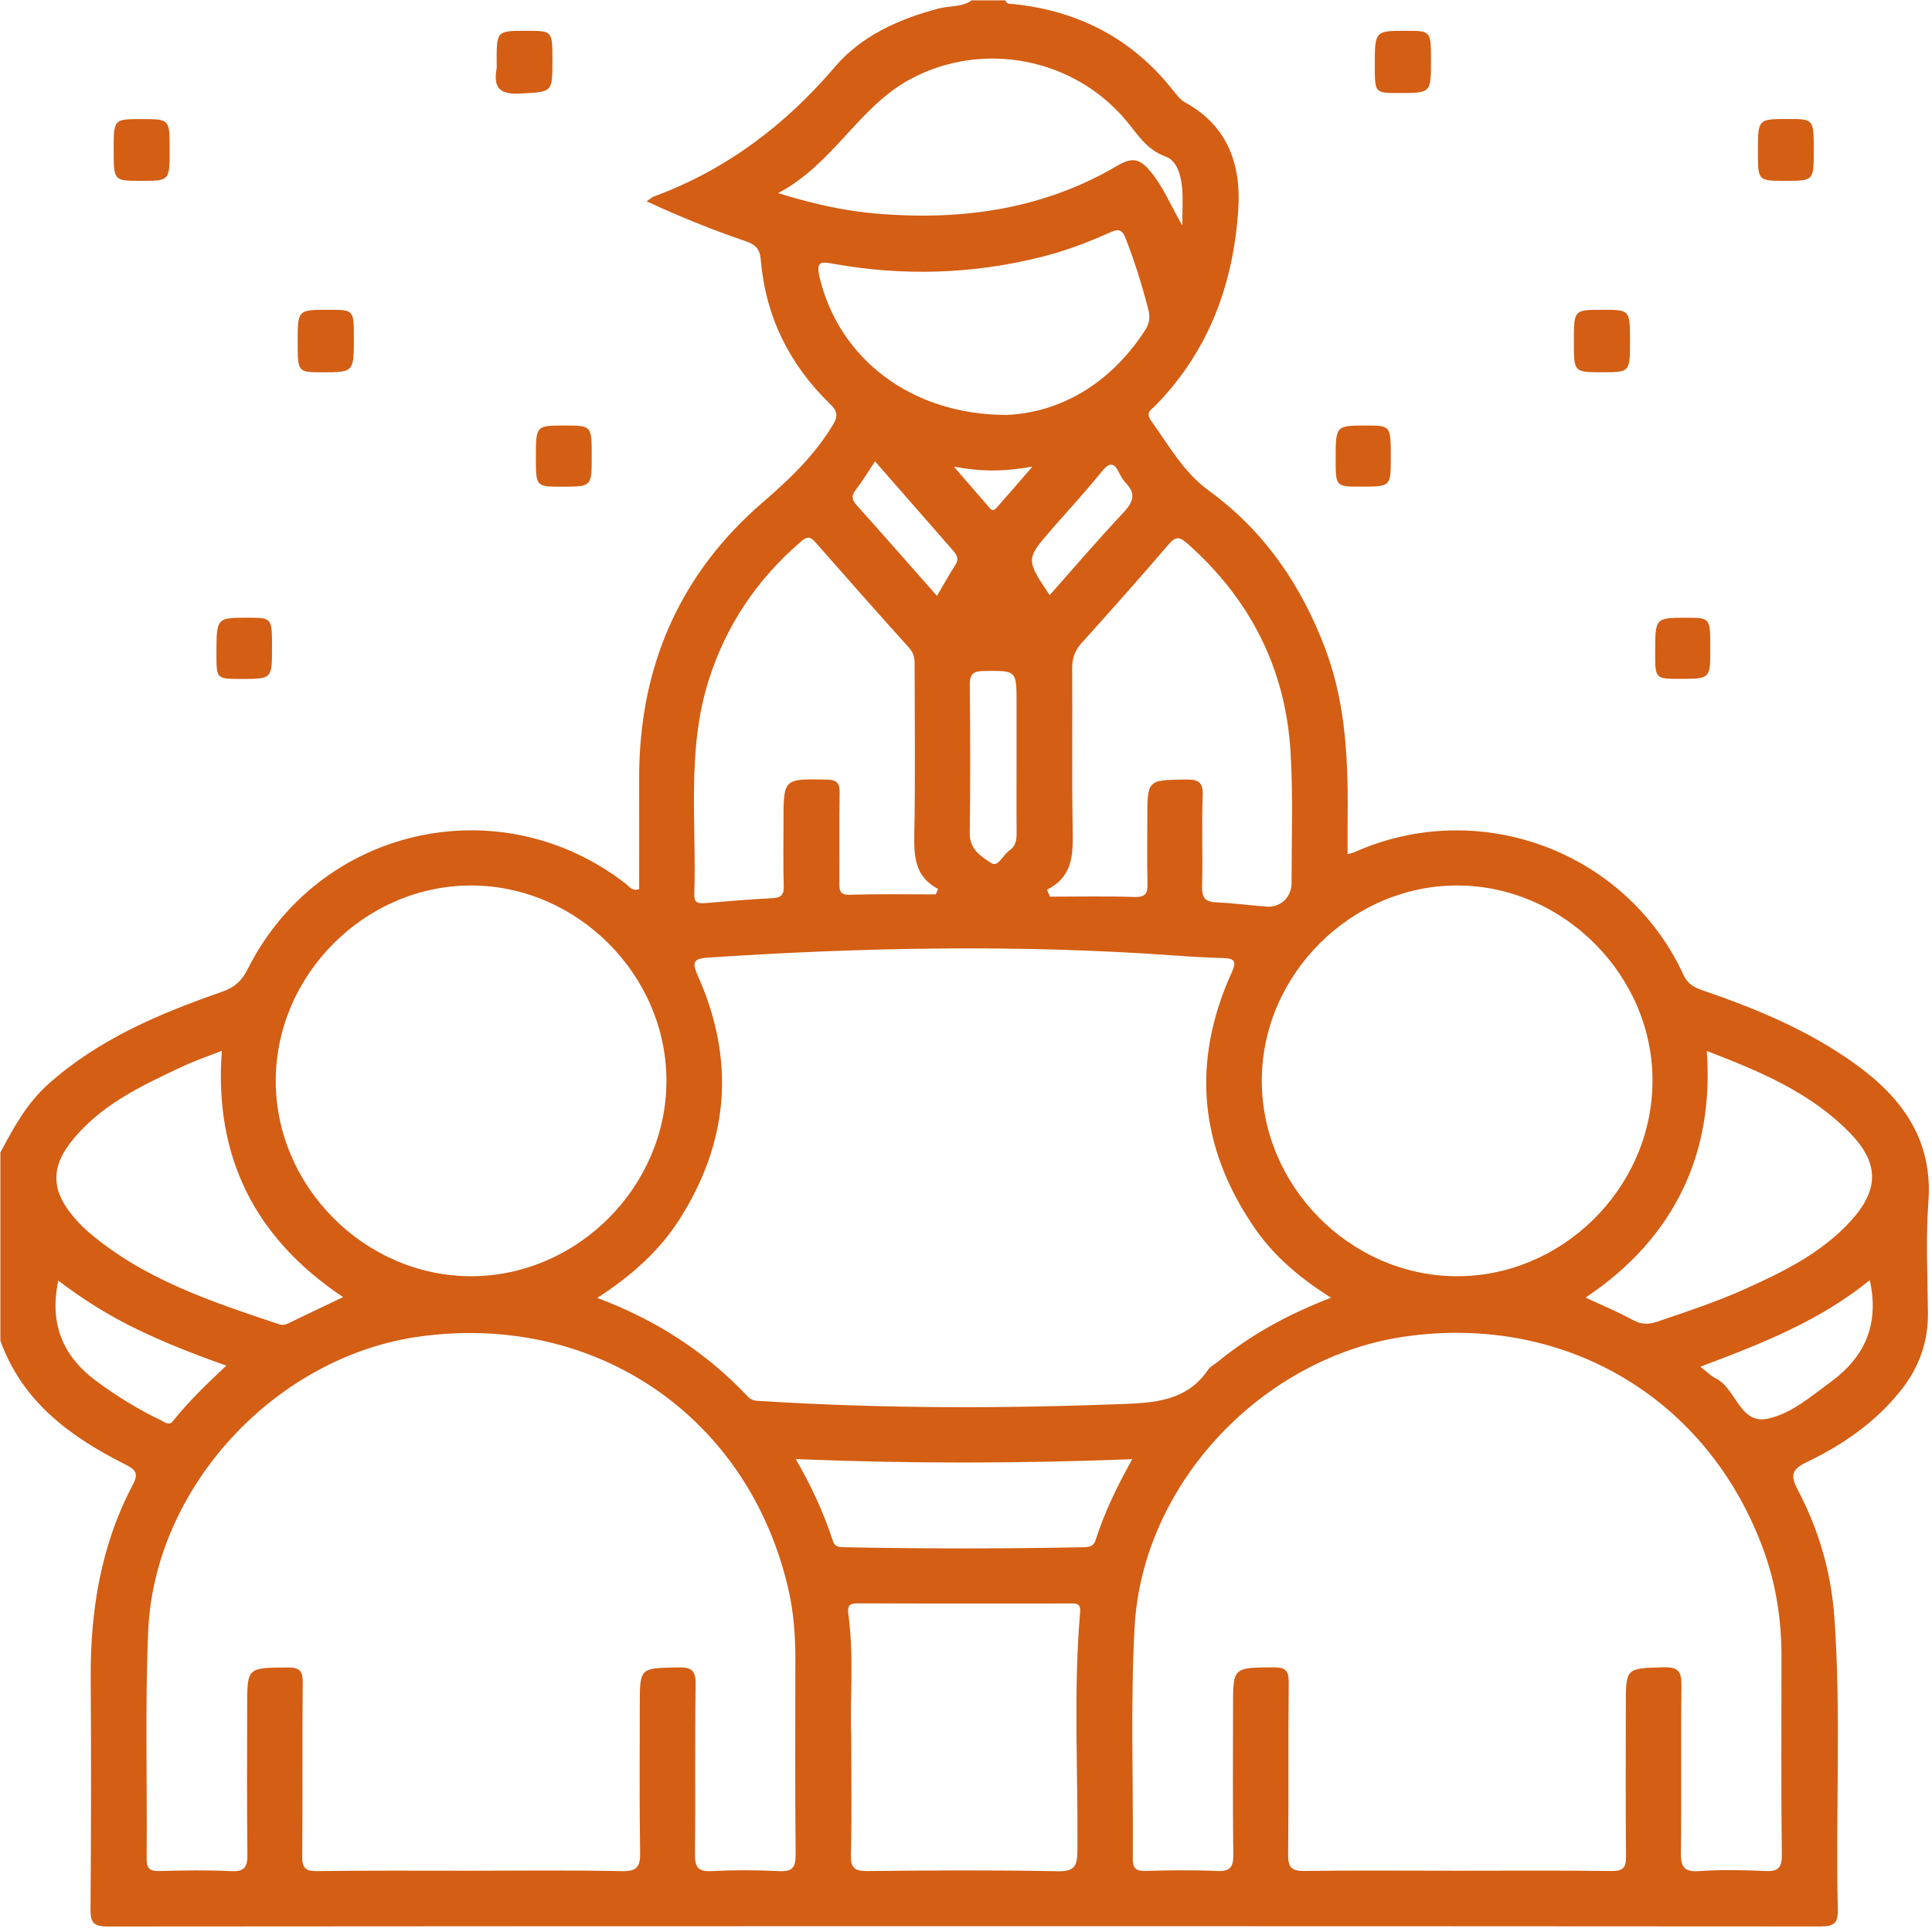 <?xml version="1.0" encoding="utf-8"?>
<!-- Generator: Adobe Illustrator 26.2.1, SVG Export Plug-In . SVG Version: 6.00 Build 0)  -->
<svg version="1.1" id="Capa_1" xmlns="http://www.w3.org/2000/svg" xmlns:xlink="http://www.w3.org/1999/xlink" x="0px" y="0px" viewBox="0 0 409.6 409.6" style="enable-background:new 0 0 409.6 409.6;" xml:space="preserve">
  <style type="text/css">
	.st0{fill:#D35E14;}
</style>
  <g>
    <path class="st0" d="M206,0.08c2.39,0,4.79,0,7.18,0c0.22,0.88,0.95,0.71,1.58,0.77c13.73,1.41,25.1,7.22,33.76,18.09
		c0.82,1.03,1.67,2.19,2.78,2.8c8.97,4.94,11.83,13.11,11.23,22.53c-1,15.81-6.2,30.07-17.51,41.65c-0.88,0.9-2.25,1.52-1.01,3.23
		c3.78,5.22,6.76,10.85,12.3,14.89c11.77,8.57,19.73,20.21,24.8,33.89c4.44,11.98,4.73,24.41,4.59,36.93c-0.02,2.03,0,4.06,0,6.21
		c0.79-0.2,1.06-0.23,1.28-0.33c26.72-12,57.97-0.14,69.96,26.01c0.88,1.92,2.35,2.65,4.16,3.26c11.33,3.87,22.33,8.46,32.13,15.49
		c10.04,7.21,16.61,16.13,15.6,29.42c-0.59,7.8-0.15,15.69-0.09,23.53c0.04,6.1-1.9,11.45-5.65,16.21
		c-5.39,6.83-12.37,11.65-20.09,15.34c-3.28,1.57-3.4,2.94-1.83,5.92c4.43,8.42,7.06,17.47,7.73,26.97
		c1.46,20.59,0.24,41.22,0.73,61.82c0.07,3.06-0.78,3.71-3.73,3.71c-121.03-0.08-242.07-0.08-363.1,0.01
		c-3.16,0-3.63-1.01-3.61-3.83c0.13-16.23,0.15-32.45,0.04-48.68c-0.1-14.42,2.13-28.31,8.95-41.18c1.2-2.27,0.64-3.13-1.44-4.17
		c-11.72-5.89-21.98-13.3-26.66-26.34c0-13.3,0-26.6,0-39.91c2.79-5.2,5.56-10.36,10.08-14.41c10.72-9.61,23.65-15.02,36.97-19.67
		c2.61-0.91,4.14-2.3,5.35-4.72c15.17-30.28,53.65-38.89,80.31-18.06c0.67,0.52,1.19,1.53,2.72,1.04c0-7.68,0.02-15.49,0-23.29
		c-0.09-23.52,8.4-43.39,26.22-58.73c5.7-4.91,10.9-9.9,14.81-16.33c1.24-2.04,1-3-0.62-4.57c-8.6-8.35-13.63-18.53-14.63-30.52
		c-0.19-2.25-1.1-3.21-3.11-3.89c-7.08-2.41-14.01-5.2-21.09-8.49c0.71-0.48,1.1-0.86,1.57-1.03c15.31-5.66,27.79-15.09,38.38-27.51
		c5.6-6.57,13.54-10.11,21.91-12.32C201.27,1.18,203.87,1.6,206,0.08z M308.9,396.61c10.91,0,21.82-0.08,32.72,0.06
		c2.49,0.03,3.15-0.7,3.12-3.15c-0.13-10.64-0.05-21.28-0.05-31.92c0-8.07,0.01-7.87,7.98-8.12c3.36-0.11,3.85,1.11,3.81,4.04
		c-0.15,11.7,0.03,23.41-0.12,35.11c-0.04,2.96,0.5,4.3,3.86,4.06c4.63-0.32,9.31-0.24,13.96-0.02c2.73,0.13,3.61-0.57,3.58-3.45
		c-0.16-13.96-0.08-27.93-0.07-41.9c0.01-7.64-1.09-15.11-3.66-22.3c-11.57-32.3-41.87-50.48-75.97-45.69
		c-30.26,4.26-55.82,31.11-57.51,61.55c-0.91,16.31-0.25,32.71-0.39,49.07c-0.02,2.07,0.58,2.76,2.69,2.7
		c5.05-0.14,10.12-0.22,15.16,0.02c2.94,0.14,3.5-0.96,3.46-3.63c-0.14-10.37-0.06-20.75-0.06-31.13c0-8.46,0-8.35,8.53-8.42
		c2.59-0.02,3.31,0.65,3.28,3.27c-0.14,12.1,0.02,24.21-0.13,36.31c-0.03,2.72,0.6,3.64,3.48,3.59
		C287.35,396.51,298.12,396.61,308.9,396.61z M99.53,396.61c10.77,0,21.55-0.15,32.32,0.09c3.31,0.07,3.91-1.03,3.86-4.03
		c-0.17-10.37-0.07-20.75-0.07-31.12c0-8.02,0-7.89,8.03-8.04c2.89-0.06,3.86,0.54,3.81,3.66c-0.2,11.97-0.01,23.94-0.14,35.91
		c-0.03,2.7,0.58,3.75,3.48,3.61c4.78-0.24,9.58-0.24,14.36,0c2.84,0.14,3.52-0.79,3.5-3.54c-0.14-13.83-0.07-27.67-0.06-41.5
		c0-4.93-0.36-9.83-1.46-14.64c-8.37-36.6-40.81-58.84-78.23-53.65c-30.43,4.22-56.19,31.81-57.51,62.42
		c-0.69,16.07-0.19,32.18-0.33,48.28c-0.02,2.2,0.77,2.66,2.77,2.61c5.05-0.13,10.12-0.23,15.16,0.03c2.99,0.15,3.47-1.06,3.43-3.67
		c-0.13-10.37-0.05-20.75-0.05-31.13c0-8.43,0-8.31,8.55-8.38c2.69-0.02,3.26,0.8,3.23,3.33c-0.13,12.24,0.01,24.48-0.11,36.71
		c-0.02,2.48,0.69,3.15,3.14,3.13C77.98,396.54,88.75,396.61,99.53,396.61z M282.19,275.13c-6.46-4.09-11.98-8.68-16.1-14.64
		c-11.84-17.12-13.58-35.27-4.98-54.27c1-2.21,0.85-3.03-1.7-3.1c-3.59-0.1-7.17-0.31-10.75-0.57c-32.82-2.35-65.63-1.7-98.43,0.46
		c-3.22,0.21-3.6,0.92-2.27,3.9c7.96,17.83,6.6,35.07-3.88,51.56c-4.35,6.84-10.3,12.07-17.46,16.7
		c12.53,4.68,23.11,11.56,31.98,20.97c0.85,0.9,1.86,0.84,2.92,0.9c25.64,1.61,51.28,1.6,76.95,0.61c6.97-0.27,13.4-0.92,17.69-7.31
		c0.42-0.63,1.24-0.99,1.85-1.49C265.14,282.96,273.15,278.61,282.19,275.13z M308.57,270.57c22.44,0.2,41.47-18.45,41.77-40.96
		c0.31-22.53-18.66-41.78-41.26-41.88c-22.43-0.09-41.44,18.73-41.57,41.16C267.39,251.35,286.12,270.37,308.57,270.57z
		 M141.29,229.16c0.01-22.43-18.86-41.36-41.3-41.43c-22.43-0.07-41.4,18.75-41.53,41.21c-0.13,22.58,18.91,41.68,41.51,41.63
		C122.4,270.52,141.28,251.6,141.29,229.16z M180.47,368.06c0,9.45,0.13,17.29-0.07,25.12c-0.07,2.8,0.71,3.53,3.51,3.5
		c13.41-0.15,26.83-0.23,40.24,0.04c3.65,0.07,4.24-1.02,4.27-4.39c0.15-16.86-0.87-33.73,0.58-50.56c0.16-1.9-0.84-1.83-2.12-1.82
		c-15.01,0.01-30.01,0.03-45.02-0.03c-1.82-0.01-2.24,0.57-2,2.31C181.12,351.35,180.13,360.53,180.47,368.06z M221.98,188.62
		c0.2,0.49,0.4,0.99,0.61,1.48c5.97,0,11.94-0.14,17.91,0.07c2.49,0.09,2.84-0.91,2.78-3c-0.12-4.52-0.04-9.04-0.04-13.56
		c0-8.34,0-8.22,8.16-8.34c2.69-0.04,3.68,0.51,3.58,3.43c-0.24,6.37,0.04,12.76-0.13,19.14c-0.06,2.33,0.52,3.37,2.97,3.47
		c3.58,0.15,7.15,0.64,10.72,0.9c2.9,0.22,5.28-1.95,5.28-4.99c0.01-9.31,0.34-18.64-0.22-27.91c-1.08-17.66-8.6-32.33-21.87-44.08
		c-1.61-1.43-2.46-1.59-3.98,0.19c-6.04,7.07-12.24,14.02-18.46,20.93c-1.43,1.59-1.99,3.22-1.98,5.35c0.09,11.3-0.08,22.6,0.1,33.9
		C227.48,180.75,227.72,185.73,221.98,188.62z M198.39,189.62c0.17-0.38,0.33-0.77,0.5-1.15c-4.89-2.57-5.14-6.83-5.05-11.56
		c0.23-11.69,0.08-23.39,0.07-35.08c0-1.57,0.12-3.06-1.13-4.44c-6.67-7.4-13.26-14.87-19.84-22.35c-1.03-1.18-1.66-1.49-3.08-0.27
		c-9.3,7.98-15.9,17.74-19.6,29.4c-4.73,14.9-2.57,30.3-3.06,45.51c-0.06,1.73,0.86,1.9,2.27,1.79c4.76-0.4,9.53-0.82,14.31-1.05
		c1.9-0.1,2.44-0.78,2.38-2.65c-0.14-4.51-0.05-9.04-0.05-13.55c0-9.21,0-9.11,9.13-8.94c2.4,0.04,2.81,0.91,2.77,3.02
		c-0.12,6.24-0.02,12.49-0.06,18.74c-0.01,1.58-0.05,2.72,2.22,2.66C186.24,189.51,192.32,189.62,198.39,189.62z M213.43,87.97
		c11.04-0.49,21.73-6.3,29.26-17.83c0.95-1.45,1.21-2.8,0.78-4.47c-1.33-5.13-2.88-10.18-4.82-15.12c-0.68-1.73-1.37-2.15-3.19-1.33
		c-4.7,2.13-9.52,3.95-14.55,5.22c-14.64,3.7-29.37,4.14-44.21,1.49c-2.43-0.43-3.8-0.76-2.94,2.87
		C177.82,75.84,192.97,87.96,213.43,87.97z M164.96,40.94c7.58,2.34,14.14,3.78,20.85,4.35c17.96,1.51,35.24-0.84,51-10.12
		c3.26-1.92,4.82-1.55,7.07,1.14c2.68,3.2,4.22,7.06,6.78,11.48c0-3.4,0.17-5.67-0.04-7.9c-0.26-2.69-1.01-5.81-3.57-6.73
		c-3.99-1.45-5.87-4.68-8.27-7.56c-11.16-13.37-30.48-17.06-45.8-8.81C182,22.7,176.67,34.79,164.96,40.94z M47.03,222.78
		c-2.92,1.15-5.68,2.08-8.3,3.31c-8.89,4.18-17.86,8.32-24.01,16.46c-3.78,5-3.67,9.65,0.17,14.55c1.14,1.46,2.41,2.85,3.81,4.05
		c11.76,10.09,26.13,14.81,40.47,19.6c0.67,0.22,1.25,0.15,1.89-0.16c3.82-1.86,7.66-3.67,11.68-5.59
		C54.01,262.47,45.36,245.27,47.03,222.78z M336.15,275.1c3.38,1.58,6.77,2.97,9.97,4.72c1.8,0.99,3.33,1.04,5.22,0.39
		c6.26-2.13,12.55-4.2,18.6-6.92c8.24-3.71,16.35-7.69,22.54-14.55c5.93-6.57,5.91-12.18-0.25-18.52
		c-8.4-8.64-19.23-13.12-30.38-17.41C363.42,244.14,355.32,262.3,336.15,275.1z M240.05,309.36c-23.99,0.93-47.3,0.96-71.35-0.02
		c3.43,5.91,5.99,11.54,7.91,17.44c0.42,1.29,1.54,1.23,2.62,1.25c16.75,0.33,33.49,0.33,50.24,0c1.25-0.02,2.35-0.04,2.82-1.55
		C234.13,320.7,236.76,315.24,240.05,309.36z M12.36,271.5c-1.9,9,0.83,15.87,7.88,21.16c4.36,3.27,8.98,6.1,13.89,8.46
		c0.82,0.39,1.71,1.19,2.49,0.22c3.33-4.18,7.18-7.9,11.37-11.82c-6.92-2.43-12.94-4.82-18.79-7.63
		C23.26,279.03,17.69,275.56,12.36,271.5z M396.41,271.4c-10.57,8.6-22.78,13.42-35.91,18.35c1.51,1.18,2.26,2.01,3.19,2.45
		c4.42,2.09,5.08,9.91,11.17,8.56c4.92-1.09,9.11-4.71,13.28-7.78C395.35,287.69,398.48,280.81,396.41,271.4z M215.52,161.33
		c0-4.11,0-8.23,0-12.34c0-6.93,0-6.82-6.98-6.73c-2.26,0.03-2.96,0.68-2.94,2.94c0.1,10.48,0.14,20.96-0.01,31.44
		c-0.05,3.46,2.5,5.01,4.63,6.38c1.38,0.88,2.45-1.81,3.79-2.72c1.37-0.93,1.54-2.29,1.52-3.84
		C215.48,171.42,215.52,166.37,215.52,161.33z M198.64,126.33c1.37-2.32,2.59-4.5,3.92-6.6c0.84-1.32,0.22-2.19-0.62-3.14
		c-5.41-6.16-10.8-12.35-16.43-18.78c-1.48,2.22-2.7,4.26-4.14,6.13c-1.06,1.39-0.6,2.23,0.42,3.36
		C187.37,113.51,192.87,119.8,198.64,126.33z M222.54,126.18c5.22-5.89,10.29-11.83,15.64-17.51c2.08-2.21,2.72-3.98,0.49-6.29
		c-0.54-0.56-0.98-1.27-1.32-1.98c-1.09-2.32-2.05-2.56-3.81-0.38c-3.32,4.13-6.93,8.02-10.41,12.01
		C217.44,118.56,217.44,118.56,222.54,126.18z M202.23,98.93c2.88,3.33,5,5.81,7.16,8.26c0.47,0.54,0.98,1.48,1.83,0.53
		c2.35-2.63,4.64-5.31,7.67-8.8C212.81,100.02,208.08,100.02,202.23,98.93z" />
    <path class="st0" d="M345.57,72.33c0,6.59,0,6.59-5.92,6.59c-5.98,0-5.98,0-5.98-6.46c0-6.78,0-6.78,6.05-6.78
		C345.57,65.67,345.57,65.67,345.57,72.33z" />
    <path class="st0" d="M303.38,12.86c0,6.86,0,6.86-6.78,6.86c-5.13,0-5.13,0-5.13-5.77c0-7.42,0-7.42,6.63-7.42
		C303.38,6.53,303.38,6.53,303.38,12.86z" />
    <path class="st0" d="M384.53,31.9c0,6.44,0,6.44-6.05,6.44c-5.79,0-5.79,0-5.79-6.22c0-6.89,0-6.89,6.37-6.89
		C384.53,25.24,384.53,25.24,384.53,31.9z" />
    <path class="st0" d="M294.86,97.05c0,6.12,0,6.12-6.31,6.12c-5.38,0-5.38,0-5.38-5.85c0-7.1,0-7.1,6.5-7.1
		C294.86,90.23,294.86,90.23,294.86,97.05z" />
    <path class="st0" d="M362.59,137.49c0,6.43,0,6.43-6.39,6.43c-5.29,0-5.29,0-5.29-5.57c0-7.38,0-7.38,6.61-7.38
		C362.59,130.97,362.59,130.97,362.59,137.49z" />
    <path class="st0" d="M63.11,72.35c0-6.67,0-6.67,6.56-6.67c5.35,0,5.35,0,5.35,5.97c0,7.28,0,7.28-6.83,7.28
		C63.11,78.92,63.11,78.92,63.11,72.35z" />
    <path class="st0" d="M105.29,13.05c0-6.52,0-6.52,6.33-6.52c5.5,0,5.5,0,5.5,6.23c0,6.97-0.02,6.69-6.8,7.07
		c-4.22,0.24-5.78-1.08-5.05-5.18C105.37,14.12,105.29,13.58,105.29,13.05z" />
    <path class="st0" d="M57.67,137.37c0,6.57,0,6.57-6.59,6.57c-5.19,0-5.19,0-5.19-5.25c0-7.73,0-7.73,6.66-7.73
		C57.67,130.96,57.67,130.96,57.67,137.37z" />
    <path class="st0" d="M24.1,31.76c0-6.51,0-6.51,5.9-6.51c5.97,0,5.97,0,5.97,6.41c0,6.68,0,6.68-6.06,6.68
		C24.1,38.34,24.1,38.34,24.1,31.76z" />
    <path class="st0" d="M125.45,96.81c0,6.37,0,6.37-6.38,6.37c-5.46,0-5.46,0-5.46-6.21c0-6.75,0-6.75,6.08-6.75
		C125.45,90.22,125.45,90.22,125.45,96.81z" />
  </g>
</svg>